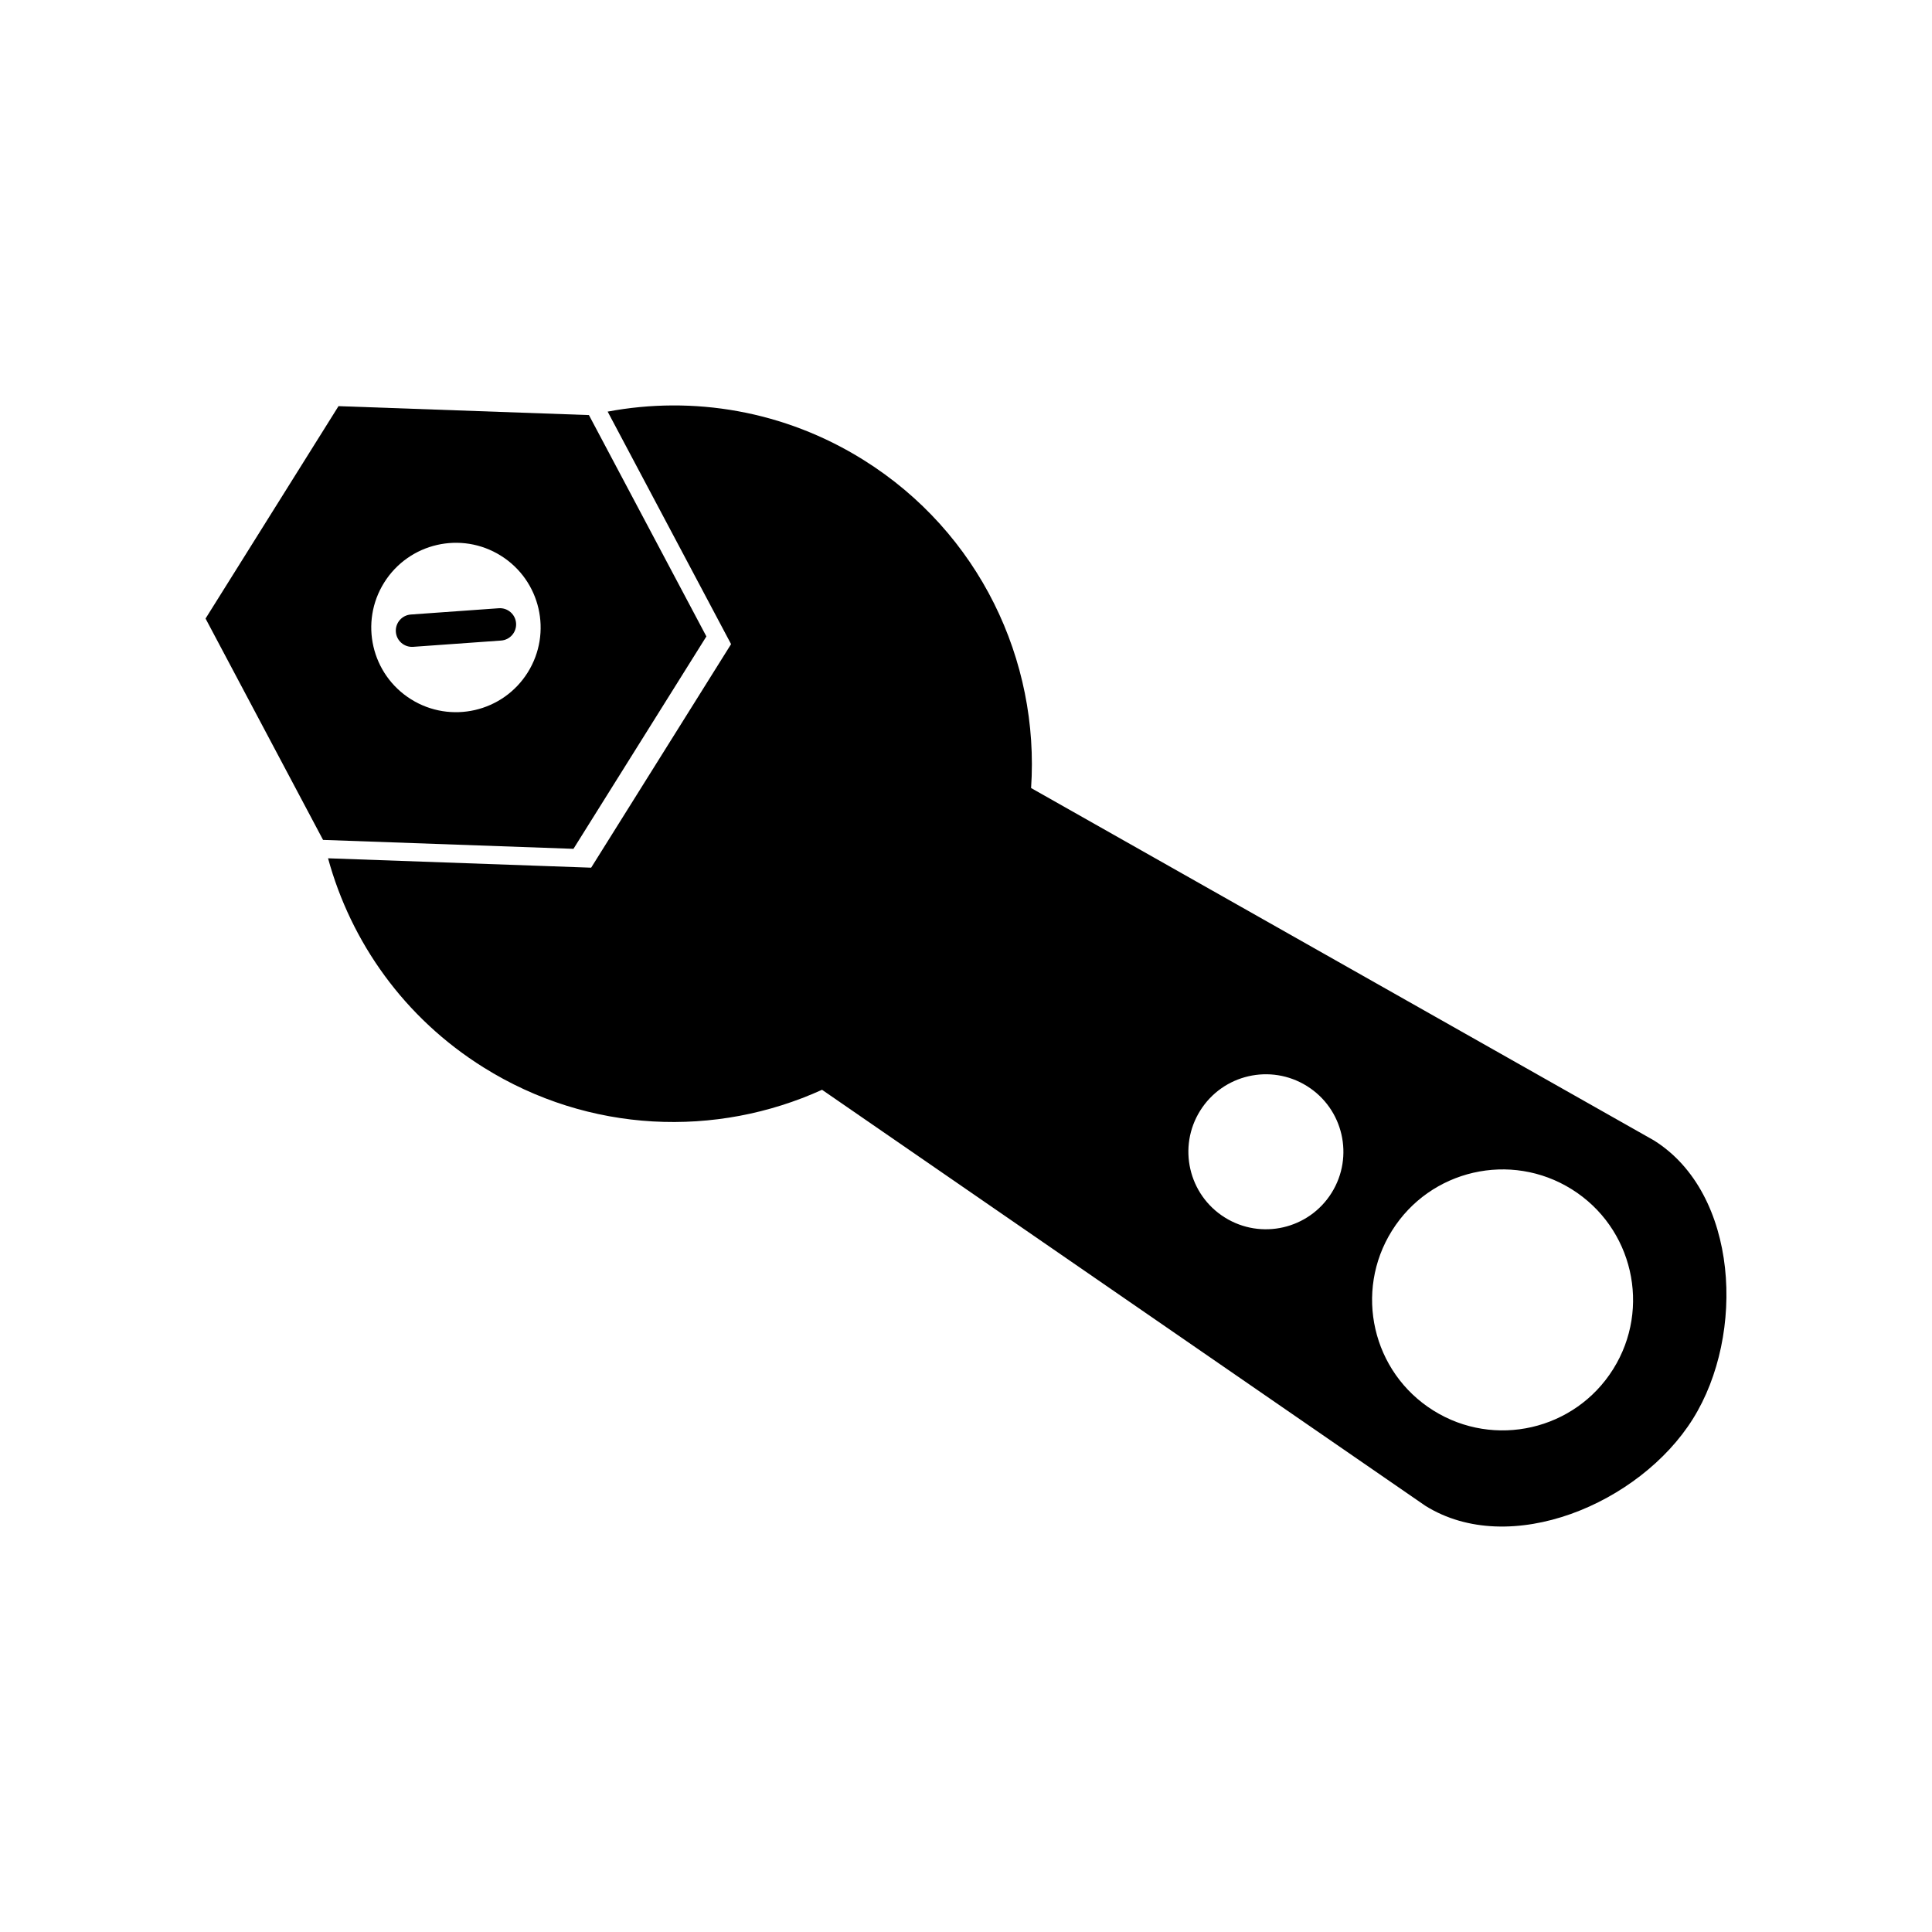 <?xml version="1.0" encoding="UTF-8"?>
<!-- Uploaded to: SVG Repo, www.svgrepo.com, Generator: SVG Repo Mixer Tools -->
<svg fill="#000000" width="800px" height="800px" version="1.1" viewBox="144 144 512 512" xmlns="http://www.w3.org/2000/svg">
 <g>
  <path d="m582.31 446.22-165.06-93.383c2.266-33.785-13.652-67.695-44.367-86.918-21.035-13.164-45.238-17.078-67.848-12.836l32.707 61.621-37.082 59.242-69.723-2.488c6.066 22.188 20.156 42.246 41.195 55.414 28.035 17.547 61.703 18.66 89.719 5.934l159.86 110.23c22.426 14.035 56.871-0.562 70.906-22.988 14.039-22.422 12.121-59.793-10.305-73.824zm-85.426 13.906c-6.016 9.613-18.691 12.531-28.305 6.516-9.617-6.019-12.535-18.695-6.516-28.309 6.016-9.613 18.691-12.523 28.305-6.508 9.625 6.012 12.535 18.68 6.516 28.301zm74.625 46.707c-10.133 16.188-31.469 21.098-47.656 10.965s-21.098-31.469-10.965-47.656 31.469-21.098 47.656-10.965c16.188 10.133 21.102 31.469 10.965 47.656z"/>
  <path d="m331.2 312.66-31.129-58.66-66.363-2.367-35.234 56.289 31.137 58.66 66.363 2.367zm-47.344 9.543c-6.574 10.504-20.426 13.688-30.93 7.113-10.504-6.574-13.695-20.426-7.117-30.93 6.574-10.504 20.426-13.695 30.93-7.117 10.508 6.578 13.691 20.422 7.117 30.934z"/>
  <path d="m276.18 305.19-23.301 1.664c-2.363 0.168-4.141 2.223-3.977 4.586 0.172 2.363 2.223 4.141 4.586 3.977l23.301-1.664c2.363-0.168 4.141-2.215 3.977-4.586-0.168-2.367-2.219-4.144-4.586-3.977z"/>
 </g>
</svg>